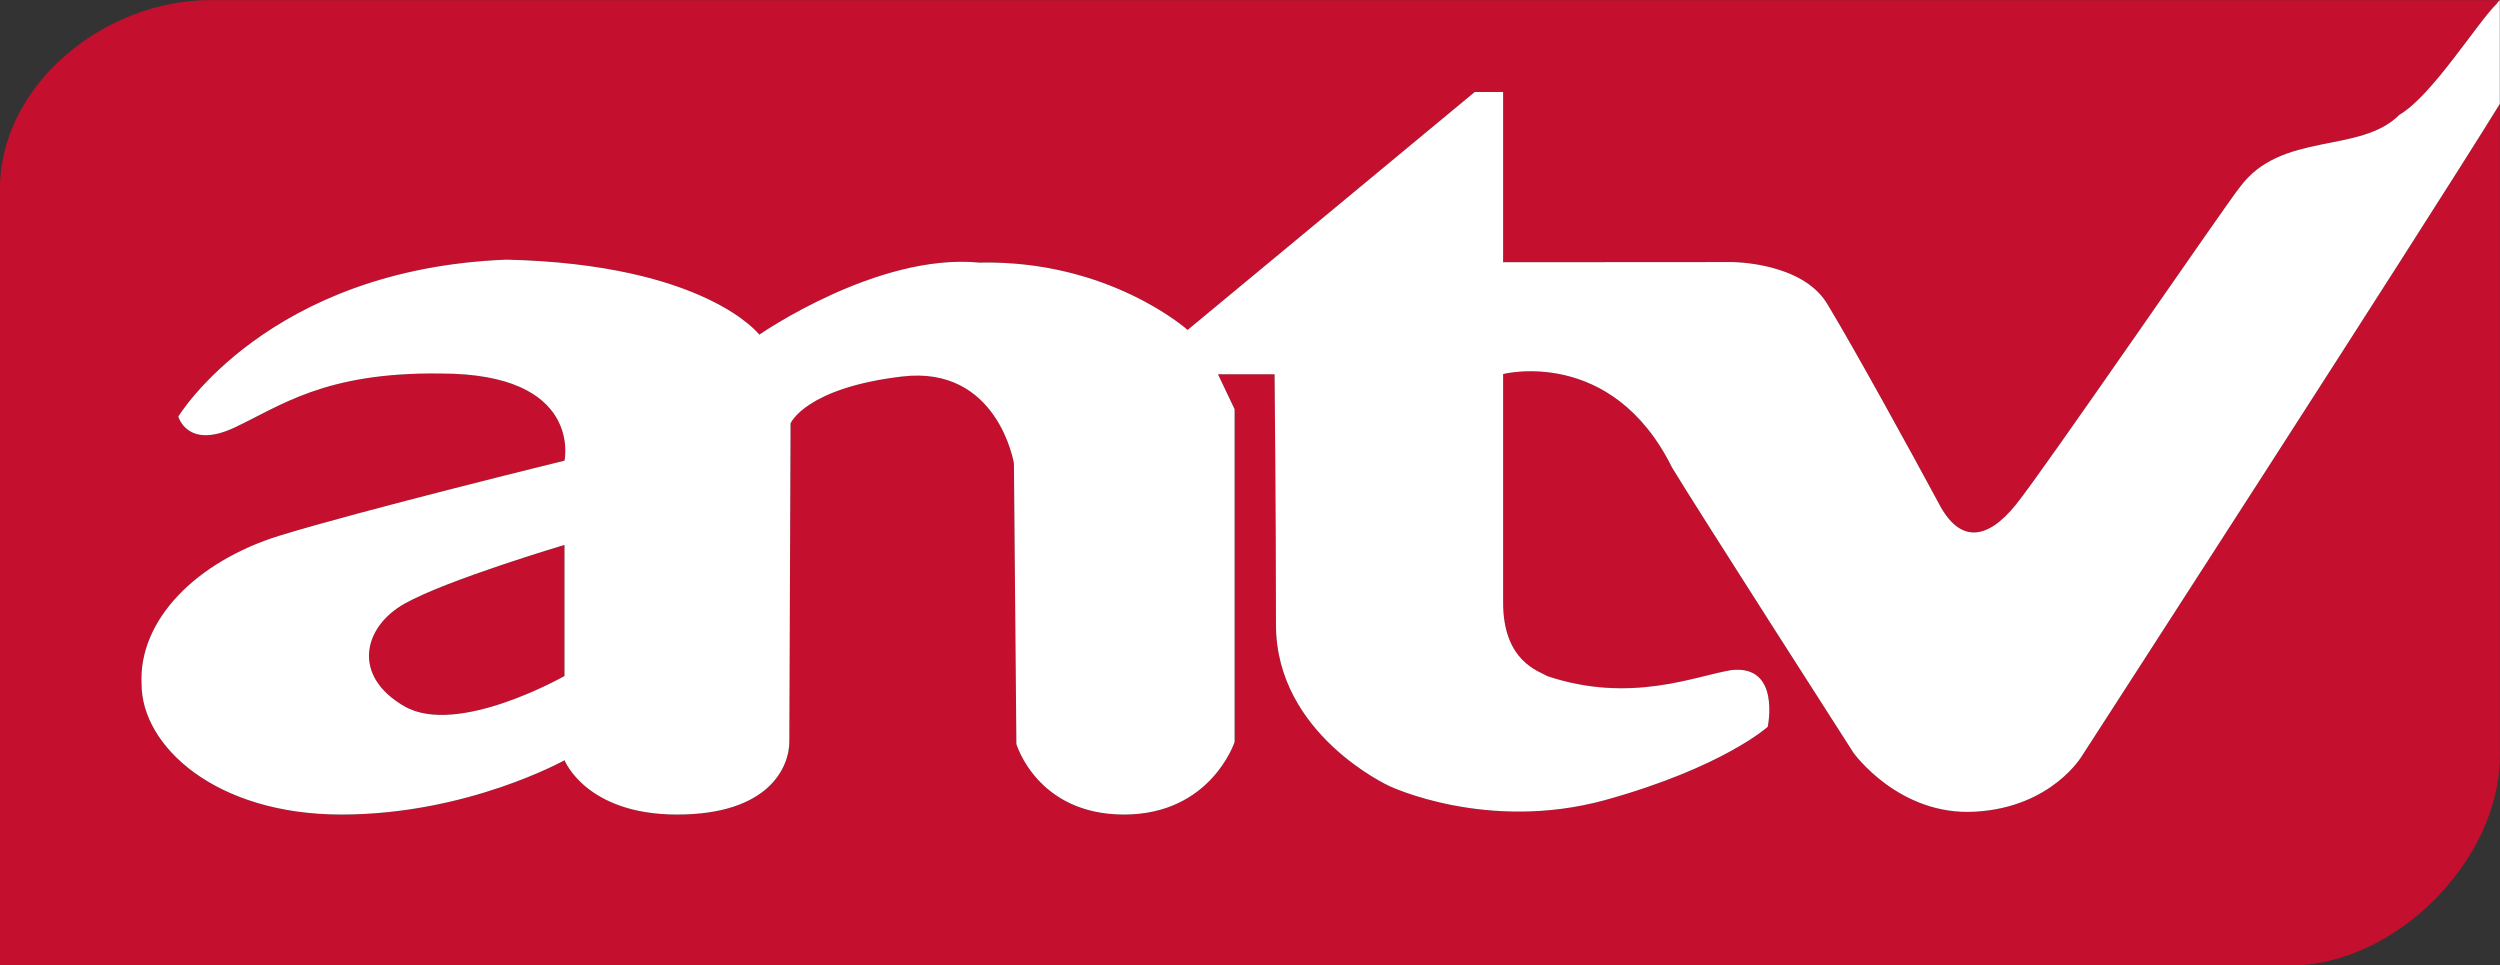 <?xml version="1.0" encoding="UTF-8" standalone="no"?>
<!-- Created with Inkscape (http://www.inkscape.org/) -->

<svg
   xmlns:dc="http://purl.org/dc/elements/1.1/"
   xmlns:cc="http://creativecommons.org/ns#"
   xmlns:rdf="http://www.w3.org/1999/02/22-rdf-syntax-ns#"
   xmlns:svg="http://www.w3.org/2000/svg"
   xmlns="http://www.w3.org/2000/svg"
   xmlns:sodipodi="http://sodipodi.sourceforge.net/DTD/sodipodi-0.dtd"
   xmlns:inkscape="http://www.inkscape.org/namespaces/inkscape"
   width="1000mm"
   height="386.189mm"
   viewBox="0 0 1000 386.189"
   version="1.1"
   id="svg10281"
   inkscape:version="0.92.2 (5c3e80d, 2017-08-06)"
   sodipodi:docname="Antv_logo_(2017)_big.svg">
  <rect x="0" y="0" width="1000" height="386.189" fill="#333333" stroke="none"/>
  <defs
     id="defs10275">
    <clipPath
       clipPathUnits="userSpaceOnUse"
       id="clipPath9226">
      <path
         d="M 0,0 H 595.276 V 841.89 H 0 Z"
         id="path9224"
         inkscape:connector-curvature="0" />
    </clipPath>
  </defs>
  <sodipodi:namedview
     id="base"
     pagecolor="#ffffff"
     bordercolor="#666666"
     borderopacity="1.0"
     inkscape:pageopacity="0.0"
     inkscape:pageshadow="2"
     inkscape:zoom="1"
     inkscape:cx="-181.58977"
     inkscape:cy="1339.3776"
     inkscape:document-units="mm"
     inkscape:current-layer="layer1"
     showgrid="false"
     fit-margin-top="0"
     fit-margin-left="0"
     fit-margin-right="0"
     fit-margin-bottom="0"
     inkscape:window-width="1366"
     inkscape:window-height="705"
     inkscape:window-x="-8"
     inkscape:window-y="-8"
     inkscape:window-maximized="1" />
  <g
     inkscape:label="Layer 1"
     inkscape:groupmode="layer"
     id="layer1"
     transform="translate(145.675,259.443)">
    <g
       transform="matrix(15.349,0,0,-20.3,-1523.386,8538.481)"
       id="g9220">
      <g
         id="g9222"
         clip-path="url(#clipPath9226)">
        <g
           id="g9228"
           transform="translate(87.874,412.913)" />
        <g
           id="g9232"
           transform="translate(141.244,417.402)">
          <path
             d="m 0,0 c -1.996,-0.093 -3.182,1.159 -3.182,1.159 0,0 -4.06,4.785 -4.727,5.618 -1.57,2.398 -4.402,1.846 -4.402,1.846 V 4.134 c -0.012,-1.189 0.963,-1.37 1.143,-1.461 2.171,-0.554 3.862,0 4.801,0.116 1.296,0.115 0.95,-1.118 0.95,-1.118 0,0 -1.167,-0.798 -4.237,-1.442 -3.09,-0.64 -5.624,0.276 -5.624,0.276 0,0 -2.955,1.017 -2.955,3.178 0,2.169 -0.034,4.935 -0.034,4.935 h -1.478 L -19.31,7.93 V 1.373 c 0,0 -0.615,-1.431 -2.884,-1.431 -2.264,0 -2.802,1.391 -2.802,1.391 l -0.065,5.532 c 0,0 -0.417,1.935 -2.918,1.71 -2.517,-0.229 -2.904,-0.924 -2.904,-0.924 0,0 -0.03,-5.762 -0.03,-6.269 0,-0.509 -0.54,-1.44 -2.926,-1.44 -2.375,0 -2.934,1.071 -2.934,1.071 0,0 -2.532,-1.071 -5.815,-1.071 -3.284,0 -5.208,1.352 -5.208,2.571 -0.085,1.263 1.426,2.416 3.599,2.926 2.175,0.505 7.424,1.476 7.424,1.476 0,0 0.488,1.718 -3.223,1.718 -3.055,0.033 -4.201,-0.654 -5.406,-1.076 -1.208,-0.415 -1.436,0.229 -1.436,0.229 0,0 2.337,2.91 8.558,3.091 5.188,-0.092 6.583,-1.479 6.583,-1.479 0,0 3.074,1.614 5.727,1.422 3.389,0.057 5.436,-1.329 5.436,-1.329 l 7.482,4.69 h 0.741 v -3.355 l 5.971,0.002 c 0,0 1.809,0 2.468,-0.815 0.665,-0.822 2.354,-3.148 2.909,-3.934 0.546,-0.796 1.262,-0.736 2.015,-0.028 0.749,0.702 5.529,5.976 5.833,6.252 1.078,1.112 3.135,0.646 4.161,1.429 0.85,0.374 2.027,1.814 2.544,2.196 0.022,0.028 0.046,0.041 0.067,0.063 h -59.665 c -2.746,0 -5.479,-1.66 -5.479,-3.729 V -3.033 h 59.68 c 2.729,0 5.469,2.063 5.469,4.136 V 13.946 C 11.724,11.568 2.775,1.103 2.775,1.103 2.775,1.103 1.993,0.088 0,0"
             style="fill:#c40f2e;fill-opacity:1;fill-rule:nonzero;stroke:none"
             id="path9234"
             inkscape:connector-curvature="0" />
        </g>
        <g
           id="g9236"
           transform="translate(100.304,419.475)">
          <path
             d="M 0,0 C 1.389,-0.597 4.167,0.6 4.167,0.6 V 3.182 C 4.167,3.182 1.09,2.491 0,2.026 -1.082,1.568 -1.387,0.6 0,0"
             style="fill:#c40f2e;fill-opacity:1;fill-rule:nonzero;stroke:none"
             id="path9238"
             inkscape:connector-curvature="0" />
        </g>
        <g
           id="g9240"
           transform="translate(154.901,433.392)">
          <path
             d="m 0,0 c -0.022,-0.02 -0.046,-0.034 -0.067,-0.063 -0.519,-0.381 -1.694,-1.821 -2.545,-2.195 -1.026,-0.782 -3.082,-0.317 -4.161,-1.429 -0.305,-0.276 -5.084,-5.55 -5.833,-6.253 -0.754,-0.706 -1.469,-0.767 -2.015,0.029 -0.555,0.785 -2.245,3.112 -2.909,3.934 -0.659,0.816 -2.467,0.816 -2.467,0.816 l -5.973,-0.003 v 3.355 h -0.739 l -7.483,-4.689 c 0,0 -2.046,1.385 -5.435,1.327 -2.653,0.194 -5.727,-1.42 -5.727,-1.42 0,0 -1.396,1.386 -6.584,1.478 -6.222,-0.181 -8.557,-3.091 -8.557,-3.091 0,0 0.228,-0.645 1.434,-0.228 1.206,0.421 2.352,1.107 5.407,1.075 3.712,0 3.223,-1.717 3.223,-1.717 0,0 -5.248,-0.972 -7.424,-1.477 -2.172,-0.509 -3.683,-1.663 -3.598,-2.926 0,-1.219 1.923,-2.57 5.207,-2.57 3.284,0 5.815,1.07 5.815,1.07 0,0 0.558,-1.07 2.934,-1.07 2.387,0 2.925,0.93 2.925,1.439 0,0.508 0.032,6.269 0.032,6.269 0,0 0.386,0.696 2.902,0.923 2.502,0.226 2.919,-1.71 2.919,-1.71 l 0.064,-5.531 c 0,0 0.54,-1.39 2.804,-1.39 2.268,0 2.883,1.43 2.883,1.43 v 6.557 l -0.434,0.689 h 1.476 c 0,0 0.036,-2.767 0.036,-4.936 0,-2.161 2.954,-3.178 2.954,-3.178 0,0 2.534,-0.916 5.623,-0.277 3.072,0.645 4.238,1.444 4.238,1.444 0,0 0.347,1.231 -0.95,1.117 -0.939,-0.116 -2.63,-0.669 -4.802,-0.116 -0.179,0.091 -1.153,0.273 -1.143,1.461 v 4.489 c 0,0 2.833,0.552 4.404,-1.845 0.667,-0.834 4.727,-5.619 4.727,-5.619 0,0 1.186,-1.252 3.181,-1.159 1.993,0.089 2.776,1.103 2.776,1.103 0,0 8.947,10.464 10.886,12.843 V 0 Z m -50.431,-13.317 c 0,0 -2.778,-1.197 -4.166,-0.6 -1.387,0.6 -1.082,1.568 0,2.026 1.089,0.465 4.166,1.157 4.166,1.157 z"
             style="fill:#ffffff;fill-opacity:1;fill-rule:nonzero;stroke:none"
             id="path9242"
             inkscape:connector-curvature="0" />
        </g>
      </g>
    </g>
  </g>
</svg>
